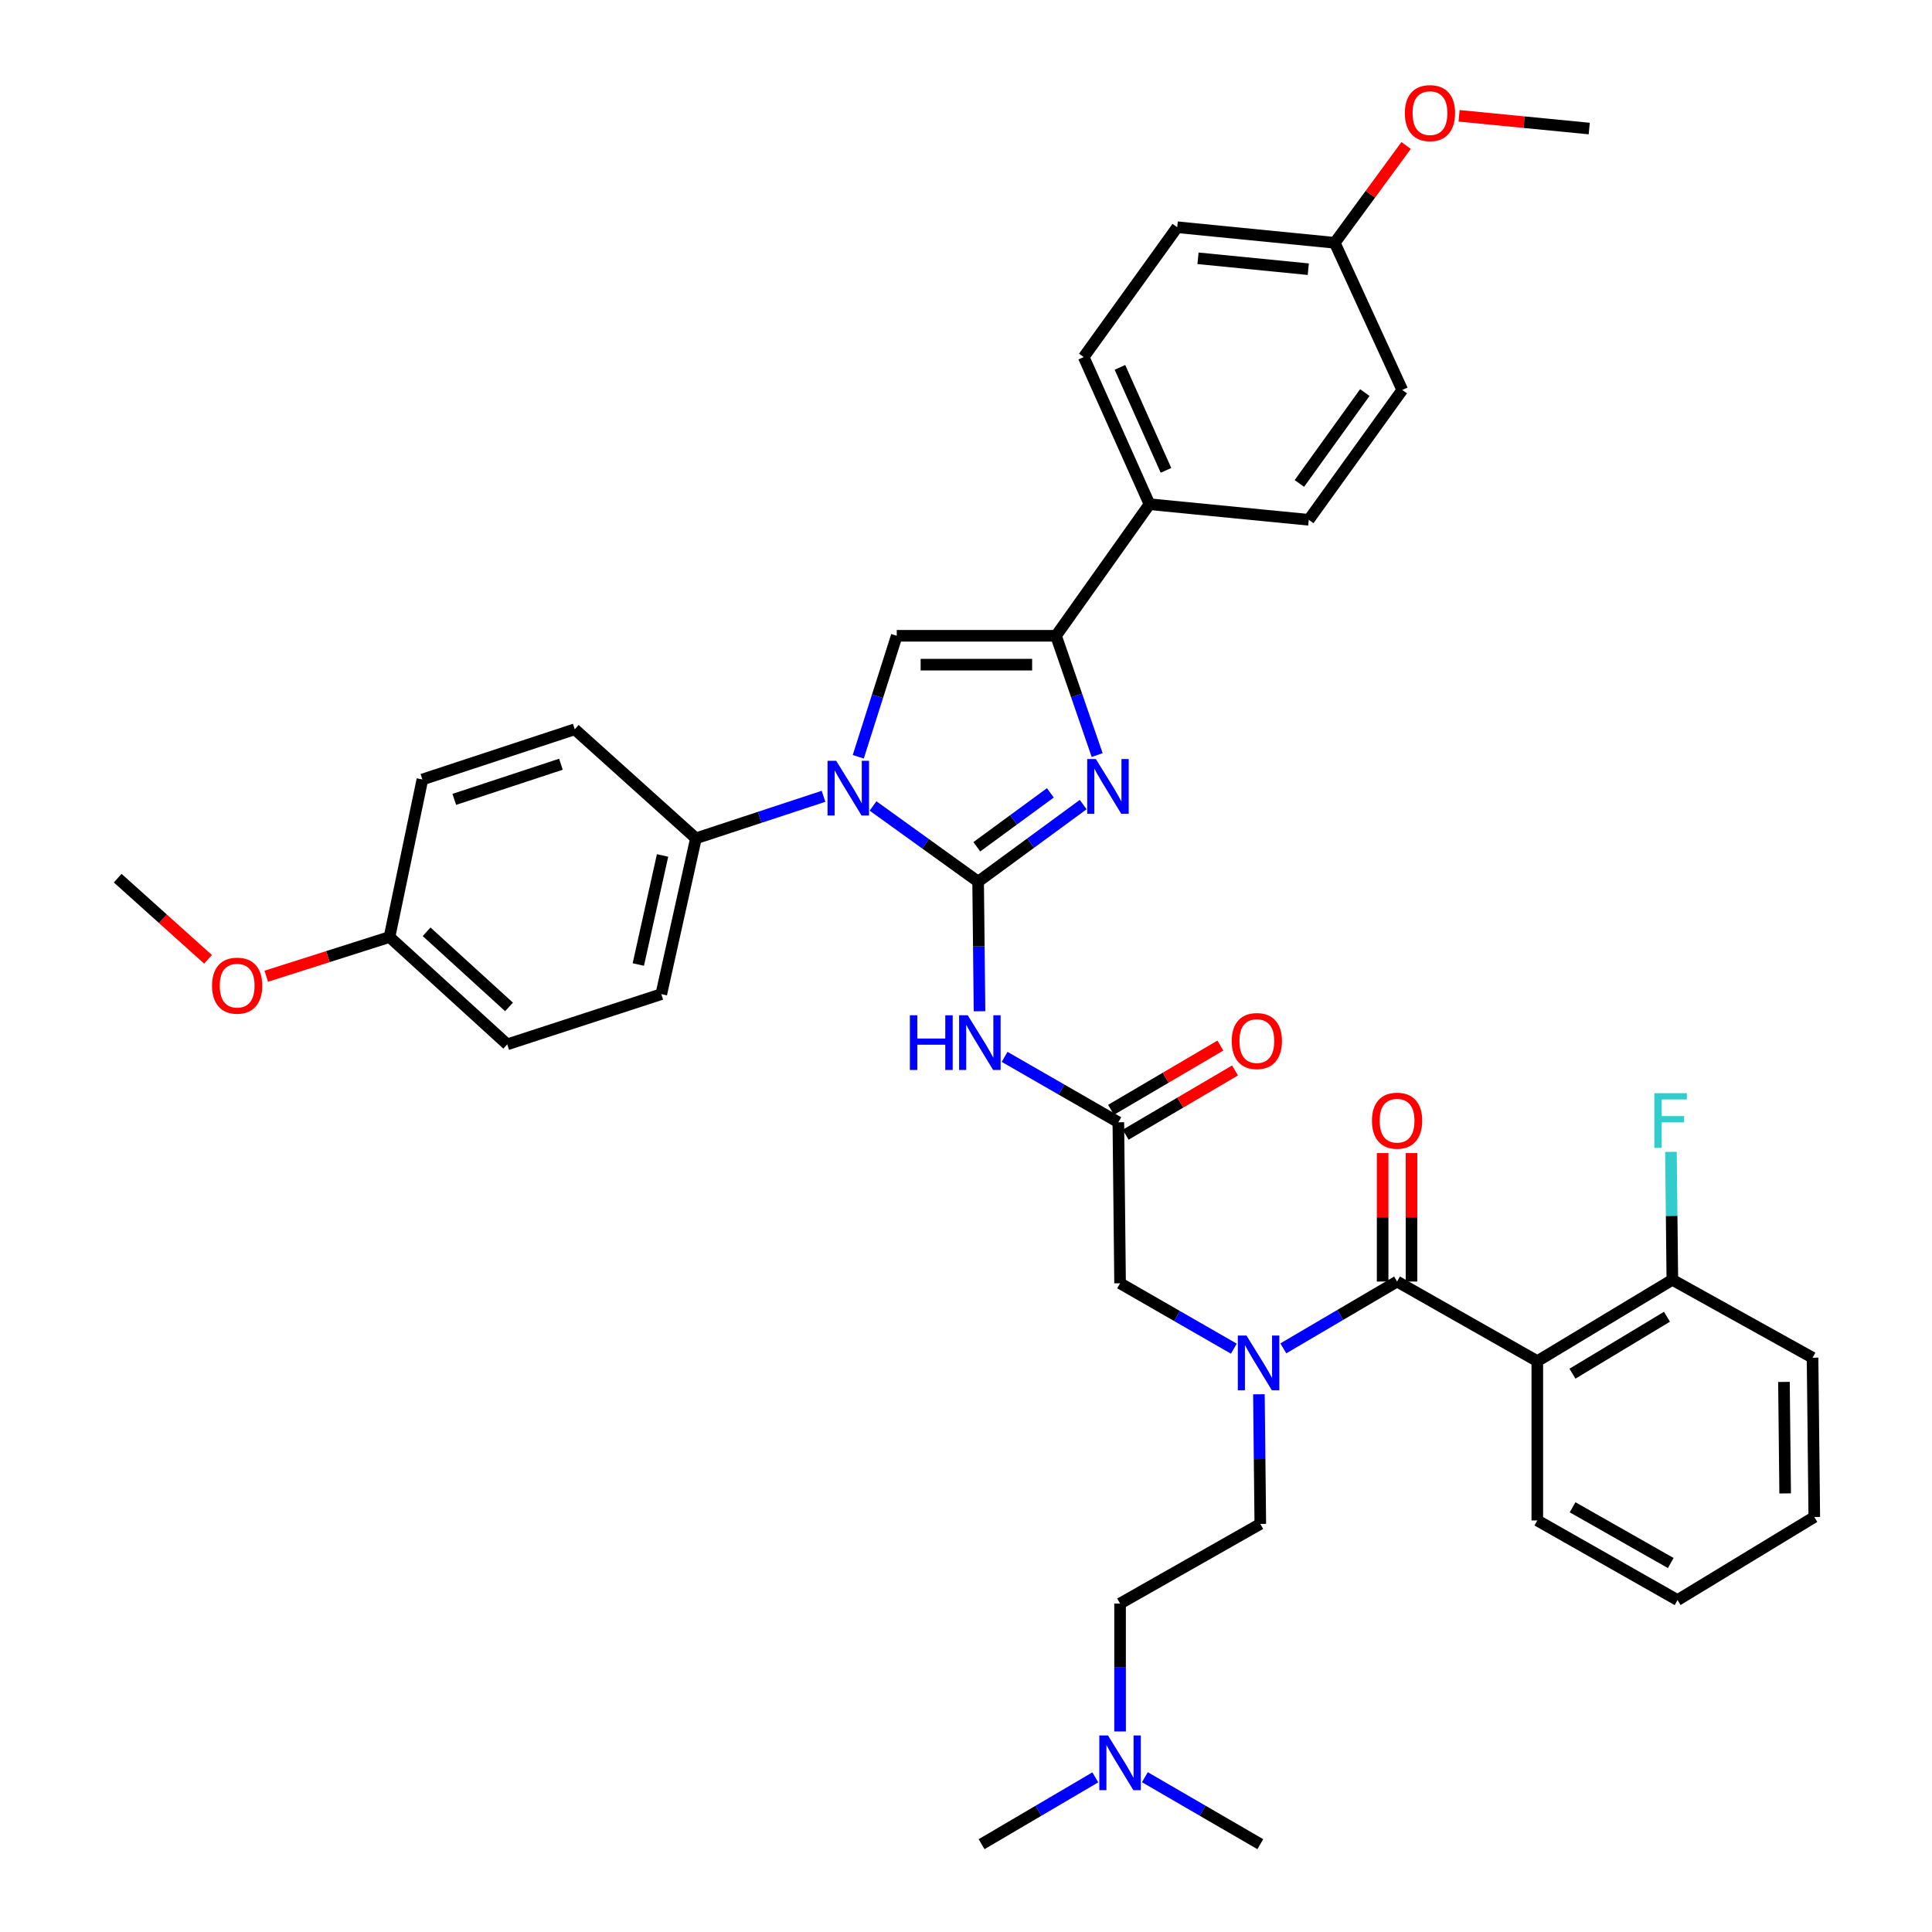 <?xml version='1.0' encoding='iso-8859-1'?>
<svg version='1.1' baseProfile='full'
              xmlns='http://www.w3.org/2000/svg'
                      xmlns:rdkit='http://www.rdkit.org/xml'
                      xmlns:xlink='http://www.w3.org/1999/xlink'
                  xml:space='preserve'
width='1000px' height='1000px' viewBox='0 0 1000 1000'>
<!-- END OF HEADER -->
<rect style='opacity:1.0;fill:#FFFFFF;stroke:none' width='1000' height='1000' x='0' y='0'> </rect>
<path class='bond-0' d='M 638.628,698.07 L 609.188,681.144' style='fill:none;fill-rule:evenodd;stroke:#0000FF;stroke-width:6px;stroke-linecap:butt;stroke-linejoin:miter;stroke-opacity:1' />
<path class='bond-0' d='M 609.188,681.144 L 579.748,664.218' style='fill:none;fill-rule:evenodd;stroke:#000000;stroke-width:6px;stroke-linecap:butt;stroke-linejoin:miter;stroke-opacity:1' />
<path class='bond-1' d='M 664.253,697.903 L 693.688,680.612' style='fill:none;fill-rule:evenodd;stroke:#0000FF;stroke-width:6px;stroke-linecap:butt;stroke-linejoin:miter;stroke-opacity:1' />
<path class='bond-1' d='M 693.688,680.612 L 723.122,663.322' style='fill:none;fill-rule:evenodd;stroke:#000000;stroke-width:6px;stroke-linecap:butt;stroke-linejoin:miter;stroke-opacity:1' />
<path class='bond-2' d='M 651.61,721.676 L 651.971,755.226' style='fill:none;fill-rule:evenodd;stroke:#0000FF;stroke-width:6px;stroke-linecap:butt;stroke-linejoin:miter;stroke-opacity:1' />
<path class='bond-2' d='M 651.971,755.226 L 652.331,788.775' style='fill:none;fill-rule:evenodd;stroke:#000000;stroke-width:6px;stroke-linecap:butt;stroke-linejoin:miter;stroke-opacity:1' />
<path class='bond-3' d='M 795.706,704.536 L 865.601,662.425' style='fill:none;fill-rule:evenodd;stroke:#000000;stroke-width:6px;stroke-linecap:butt;stroke-linejoin:miter;stroke-opacity:1' />
<path class='bond-3' d='M 813.901,711.018 L 862.827,681.54' style='fill:none;fill-rule:evenodd;stroke:#000000;stroke-width:6px;stroke-linecap:butt;stroke-linejoin:miter;stroke-opacity:1' />
<path class='bond-4' d='M 795.706,704.536 L 795.706,786.982' style='fill:none;fill-rule:evenodd;stroke:#000000;stroke-width:6px;stroke-linecap:butt;stroke-linejoin:miter;stroke-opacity:1' />
<path class='bond-5' d='M 795.706,704.536 L 723.122,663.322' style='fill:none;fill-rule:evenodd;stroke:#000000;stroke-width:6px;stroke-linecap:butt;stroke-linejoin:miter;stroke-opacity:1' />
<path class='bond-6' d='M 730.593,663.322 L 730.593,630.077' style='fill:none;fill-rule:evenodd;stroke:#000000;stroke-width:6px;stroke-linecap:butt;stroke-linejoin:miter;stroke-opacity:1' />
<path class='bond-6' d='M 730.593,630.077 L 730.593,596.831' style='fill:none;fill-rule:evenodd;stroke:#FF0000;stroke-width:6px;stroke-linecap:butt;stroke-linejoin:miter;stroke-opacity:1' />
<path class='bond-6' d='M 715.651,663.322 L 715.651,630.077' style='fill:none;fill-rule:evenodd;stroke:#000000;stroke-width:6px;stroke-linecap:butt;stroke-linejoin:miter;stroke-opacity:1' />
<path class='bond-6' d='M 715.651,630.077 L 715.651,596.831' style='fill:none;fill-rule:evenodd;stroke:#FF0000;stroke-width:6px;stroke-linecap:butt;stroke-linejoin:miter;stroke-opacity:1' />
<path class='bond-7' d='M 865.601,662.425 L 865.24,629.317' style='fill:none;fill-rule:evenodd;stroke:#000000;stroke-width:6px;stroke-linecap:butt;stroke-linejoin:miter;stroke-opacity:1' />
<path class='bond-7' d='M 865.24,629.317 L 864.88,596.209' style='fill:none;fill-rule:evenodd;stroke:#33CCCC;stroke-width:6px;stroke-linecap:butt;stroke-linejoin:miter;stroke-opacity:1' />
<path class='bond-8' d='M 865.601,662.425 L 938.176,702.751' style='fill:none;fill-rule:evenodd;stroke:#000000;stroke-width:6px;stroke-linecap:butt;stroke-linejoin:miter;stroke-opacity:1' />
<path class='bond-9' d='M 579.748,896.205 L 579.748,863.097' style='fill:none;fill-rule:evenodd;stroke:#0000FF;stroke-width:6px;stroke-linecap:butt;stroke-linejoin:miter;stroke-opacity:1' />
<path class='bond-9' d='M 579.748,863.097 L 579.748,829.989' style='fill:none;fill-rule:evenodd;stroke:#000000;stroke-width:6px;stroke-linecap:butt;stroke-linejoin:miter;stroke-opacity:1' />
<path class='bond-10' d='M 566.929,919.958 L 537.499,937.252' style='fill:none;fill-rule:evenodd;stroke:#0000FF;stroke-width:6px;stroke-linecap:butt;stroke-linejoin:miter;stroke-opacity:1' />
<path class='bond-10' d='M 537.499,937.252 L 508.069,954.545' style='fill:none;fill-rule:evenodd;stroke:#000000;stroke-width:6px;stroke-linecap:butt;stroke-linejoin:miter;stroke-opacity:1' />
<path class='bond-11' d='M 592.586,919.876 L 622.459,937.211' style='fill:none;fill-rule:evenodd;stroke:#0000FF;stroke-width:6px;stroke-linecap:butt;stroke-linejoin:miter;stroke-opacity:1' />
<path class='bond-11' d='M 622.459,937.211 L 652.331,954.545' style='fill:none;fill-rule:evenodd;stroke:#000000;stroke-width:6px;stroke-linecap:butt;stroke-linejoin:miter;stroke-opacity:1' />
<path class='bond-12' d='M 579.748,829.989 L 652.331,788.775' style='fill:none;fill-rule:evenodd;stroke:#000000;stroke-width:6px;stroke-linecap:butt;stroke-linejoin:miter;stroke-opacity:1' />
<path class='bond-13' d='M 519.979,547.027 L 549.415,563.956' style='fill:none;fill-rule:evenodd;stroke:#0000FF;stroke-width:6px;stroke-linecap:butt;stroke-linejoin:miter;stroke-opacity:1' />
<path class='bond-13' d='M 549.415,563.956 L 578.851,580.885' style='fill:none;fill-rule:evenodd;stroke:#000000;stroke-width:6px;stroke-linecap:butt;stroke-linejoin:miter;stroke-opacity:1' />
<path class='bond-14' d='M 506.997,523.418 L 506.636,489.873' style='fill:none;fill-rule:evenodd;stroke:#0000FF;stroke-width:6px;stroke-linecap:butt;stroke-linejoin:miter;stroke-opacity:1' />
<path class='bond-14' d='M 506.636,489.873 L 506.276,456.328' style='fill:none;fill-rule:evenodd;stroke:#000000;stroke-width:6px;stroke-linecap:butt;stroke-linejoin:miter;stroke-opacity:1' />
<path class='bond-15' d='M 582.636,587.326 L 610.94,570.696' style='fill:none;fill-rule:evenodd;stroke:#000000;stroke-width:6px;stroke-linecap:butt;stroke-linejoin:miter;stroke-opacity:1' />
<path class='bond-15' d='M 610.94,570.696 L 639.244,554.066' style='fill:none;fill-rule:evenodd;stroke:#FF0000;stroke-width:6px;stroke-linecap:butt;stroke-linejoin:miter;stroke-opacity:1' />
<path class='bond-15' d='M 575.067,574.443 L 603.371,557.813' style='fill:none;fill-rule:evenodd;stroke:#000000;stroke-width:6px;stroke-linecap:butt;stroke-linejoin:miter;stroke-opacity:1' />
<path class='bond-15' d='M 603.371,557.813 L 631.675,541.183' style='fill:none;fill-rule:evenodd;stroke:#FF0000;stroke-width:6px;stroke-linecap:butt;stroke-linejoin:miter;stroke-opacity:1' />
<path class='bond-16' d='M 578.851,580.885 L 579.748,664.218' style='fill:none;fill-rule:evenodd;stroke:#000000;stroke-width:6px;stroke-linecap:butt;stroke-linejoin:miter;stroke-opacity:1' />
<path class='bond-17' d='M 451.881,417.165 L 479.078,436.747' style='fill:none;fill-rule:evenodd;stroke:#0000FF;stroke-width:6px;stroke-linecap:butt;stroke-linejoin:miter;stroke-opacity:1' />
<path class='bond-17' d='M 479.078,436.747 L 506.276,456.328' style='fill:none;fill-rule:evenodd;stroke:#000000;stroke-width:6px;stroke-linecap:butt;stroke-linejoin:miter;stroke-opacity:1' />
<path class='bond-18' d='M 444.233,391.713 L 454.195,360.398' style='fill:none;fill-rule:evenodd;stroke:#0000FF;stroke-width:6px;stroke-linecap:butt;stroke-linejoin:miter;stroke-opacity:1' />
<path class='bond-18' d='M 454.195,360.398 L 464.156,329.082' style='fill:none;fill-rule:evenodd;stroke:#000000;stroke-width:6px;stroke-linecap:butt;stroke-linejoin:miter;stroke-opacity:1' />
<path class='bond-19' d='M 426.255,412.164 L 393.233,423.044' style='fill:none;fill-rule:evenodd;stroke:#0000FF;stroke-width:6px;stroke-linecap:butt;stroke-linejoin:miter;stroke-opacity:1' />
<path class='bond-19' d='M 393.233,423.044 L 360.211,433.924' style='fill:none;fill-rule:evenodd;stroke:#000000;stroke-width:6px;stroke-linecap:butt;stroke-linejoin:miter;stroke-opacity:1' />
<path class='bond-20' d='M 506.276,456.328 L 533.466,436.389' style='fill:none;fill-rule:evenodd;stroke:#000000;stroke-width:6px;stroke-linecap:butt;stroke-linejoin:miter;stroke-opacity:1' />
<path class='bond-20' d='M 533.466,436.389 L 560.657,416.449' style='fill:none;fill-rule:evenodd;stroke:#0000FF;stroke-width:6px;stroke-linecap:butt;stroke-linejoin:miter;stroke-opacity:1' />
<path class='bond-20' d='M 505.597,438.297 L 524.63,424.34' style='fill:none;fill-rule:evenodd;stroke:#000000;stroke-width:6px;stroke-linecap:butt;stroke-linejoin:miter;stroke-opacity:1' />
<path class='bond-20' d='M 524.63,424.34 L 543.664,410.382' style='fill:none;fill-rule:evenodd;stroke:#0000FF;stroke-width:6px;stroke-linecap:butt;stroke-linejoin:miter;stroke-opacity:1' />
<path class='bond-21' d='M 567.886,390.824 L 557.24,359.953' style='fill:none;fill-rule:evenodd;stroke:#0000FF;stroke-width:6px;stroke-linecap:butt;stroke-linejoin:miter;stroke-opacity:1' />
<path class='bond-21' d='M 557.24,359.953 L 546.593,329.082' style='fill:none;fill-rule:evenodd;stroke:#000000;stroke-width:6px;stroke-linecap:butt;stroke-linejoin:miter;stroke-opacity:1' />
<path class='bond-22' d='M 546.593,329.082 L 594.98,260.981' style='fill:none;fill-rule:evenodd;stroke:#000000;stroke-width:6px;stroke-linecap:butt;stroke-linejoin:miter;stroke-opacity:1' />
<path class='bond-23' d='M 546.593,329.082 L 464.156,329.082' style='fill:none;fill-rule:evenodd;stroke:#000000;stroke-width:6px;stroke-linecap:butt;stroke-linejoin:miter;stroke-opacity:1' />
<path class='bond-23' d='M 534.228,344.024 L 476.522,344.024' style='fill:none;fill-rule:evenodd;stroke:#000000;stroke-width:6px;stroke-linecap:butt;stroke-linejoin:miter;stroke-opacity:1' />
<path class='bond-24' d='M 594.98,260.981 L 560.929,184.819' style='fill:none;fill-rule:evenodd;stroke:#000000;stroke-width:6px;stroke-linecap:butt;stroke-linejoin:miter;stroke-opacity:1' />
<path class='bond-24' d='M 603.513,243.458 L 579.677,190.145' style='fill:none;fill-rule:evenodd;stroke:#000000;stroke-width:6px;stroke-linecap:butt;stroke-linejoin:miter;stroke-opacity:1' />
<path class='bond-25' d='M 594.98,260.981 L 677.425,269.05' style='fill:none;fill-rule:evenodd;stroke:#000000;stroke-width:6px;stroke-linecap:butt;stroke-linejoin:miter;stroke-opacity:1' />
<path class='bond-26' d='M 560.929,184.819 L 609.324,117.615' style='fill:none;fill-rule:evenodd;stroke:#000000;stroke-width:6px;stroke-linecap:butt;stroke-linejoin:miter;stroke-opacity:1' />
<path class='bond-27' d='M 360.211,433.924 L 297.489,377.477' style='fill:none;fill-rule:evenodd;stroke:#000000;stroke-width:6px;stroke-linecap:butt;stroke-linejoin:miter;stroke-opacity:1' />
<path class='bond-28' d='M 360.211,433.924 L 342.289,514.576' style='fill:none;fill-rule:evenodd;stroke:#000000;stroke-width:6px;stroke-linecap:butt;stroke-linejoin:miter;stroke-opacity:1' />
<path class='bond-28' d='M 342.937,442.781 L 330.392,499.237' style='fill:none;fill-rule:evenodd;stroke:#000000;stroke-width:6px;stroke-linecap:butt;stroke-linejoin:miter;stroke-opacity:1' />
<path class='bond-29' d='M 201.604,485 L 262.542,540.558' style='fill:none;fill-rule:evenodd;stroke:#000000;stroke-width:6px;stroke-linecap:butt;stroke-linejoin:miter;stroke-opacity:1' />
<path class='bond-29' d='M 220.812,482.292 L 263.468,521.183' style='fill:none;fill-rule:evenodd;stroke:#000000;stroke-width:6px;stroke-linecap:butt;stroke-linejoin:miter;stroke-opacity:1' />
<path class='bond-30' d='M 201.604,485 L 169.713,495.149' style='fill:none;fill-rule:evenodd;stroke:#000000;stroke-width:6px;stroke-linecap:butt;stroke-linejoin:miter;stroke-opacity:1' />
<path class='bond-30' d='M 169.713,495.149 L 137.822,505.298' style='fill:none;fill-rule:evenodd;stroke:#FF0000;stroke-width:6px;stroke-linecap:butt;stroke-linejoin:miter;stroke-opacity:1' />
<path class='bond-31' d='M 201.604,485 L 218.63,403.459' style='fill:none;fill-rule:evenodd;stroke:#000000;stroke-width:6px;stroke-linecap:butt;stroke-linejoin:miter;stroke-opacity:1' />
<path class='bond-32' d='M 297.489,377.477 L 218.63,403.459' style='fill:none;fill-rule:evenodd;stroke:#000000;stroke-width:6px;stroke-linecap:butt;stroke-linejoin:miter;stroke-opacity:1' />
<path class='bond-32' d='M 290.336,395.566 L 235.134,413.753' style='fill:none;fill-rule:evenodd;stroke:#000000;stroke-width:6px;stroke-linecap:butt;stroke-linejoin:miter;stroke-opacity:1' />
<path class='bond-33' d='M 342.289,514.576 L 262.542,540.558' style='fill:none;fill-rule:evenodd;stroke:#000000;stroke-width:6px;stroke-linecap:butt;stroke-linejoin:miter;stroke-opacity:1' />
<path class='bond-34' d='M 107.675,496.544 L 84.301,475.54' style='fill:none;fill-rule:evenodd;stroke:#FF0000;stroke-width:6px;stroke-linecap:butt;stroke-linejoin:miter;stroke-opacity:1' />
<path class='bond-34' d='M 84.301,475.54 L 60.927,454.535' style='fill:none;fill-rule:evenodd;stroke:#000000;stroke-width:6px;stroke-linecap:butt;stroke-linejoin:miter;stroke-opacity:1' />
<path class='bond-35' d='M 677.425,269.05 L 725.812,201.845' style='fill:none;fill-rule:evenodd;stroke:#000000;stroke-width:6px;stroke-linecap:butt;stroke-linejoin:miter;stroke-opacity:1' />
<path class='bond-35' d='M 672.557,250.238 L 706.428,203.195' style='fill:none;fill-rule:evenodd;stroke:#000000;stroke-width:6px;stroke-linecap:butt;stroke-linejoin:miter;stroke-opacity:1' />
<path class='bond-36' d='M 690.865,125.675 L 725.812,201.845' style='fill:none;fill-rule:evenodd;stroke:#000000;stroke-width:6px;stroke-linecap:butt;stroke-linejoin:miter;stroke-opacity:1' />
<path class='bond-37' d='M 690.865,125.675 L 709.33,100.494' style='fill:none;fill-rule:evenodd;stroke:#000000;stroke-width:6px;stroke-linecap:butt;stroke-linejoin:miter;stroke-opacity:1' />
<path class='bond-37' d='M 709.33,100.494 L 727.796,75.314' style='fill:none;fill-rule:evenodd;stroke:#FF0000;stroke-width:6px;stroke-linecap:butt;stroke-linejoin:miter;stroke-opacity:1' />
<path class='bond-38' d='M 690.865,125.675 L 609.324,117.615' style='fill:none;fill-rule:evenodd;stroke:#000000;stroke-width:6px;stroke-linecap:butt;stroke-linejoin:miter;stroke-opacity:1' />
<path class='bond-38' d='M 677.164,139.335 L 620.085,133.693' style='fill:none;fill-rule:evenodd;stroke:#000000;stroke-width:6px;stroke-linecap:butt;stroke-linejoin:miter;stroke-opacity:1' />
<path class='bond-39' d='M 755.218,59.945 L 788.902,63.242' style='fill:none;fill-rule:evenodd;stroke:#FF0000;stroke-width:6px;stroke-linecap:butt;stroke-linejoin:miter;stroke-opacity:1' />
<path class='bond-39' d='M 788.902,63.242 L 822.585,66.539' style='fill:none;fill-rule:evenodd;stroke:#000000;stroke-width:6px;stroke-linecap:butt;stroke-linejoin:miter;stroke-opacity:1' />
<path class='bond-40' d='M 795.706,786.982 L 868.29,828.196' style='fill:none;fill-rule:evenodd;stroke:#000000;stroke-width:6px;stroke-linecap:butt;stroke-linejoin:miter;stroke-opacity:1' />
<path class='bond-40' d='M 813.972,780.171 L 864.78,809.021' style='fill:none;fill-rule:evenodd;stroke:#000000;stroke-width:6px;stroke-linecap:butt;stroke-linejoin:miter;stroke-opacity:1' />
<path class='bond-41' d='M 938.176,702.751 L 939.073,785.189' style='fill:none;fill-rule:evenodd;stroke:#000000;stroke-width:6px;stroke-linecap:butt;stroke-linejoin:miter;stroke-opacity:1' />
<path class='bond-41' d='M 923.37,715.28 L 923.997,772.986' style='fill:none;fill-rule:evenodd;stroke:#000000;stroke-width:6px;stroke-linecap:butt;stroke-linejoin:miter;stroke-opacity:1' />
<path class='bond-42' d='M 868.29,828.196 L 939.073,785.189' style='fill:none;fill-rule:evenodd;stroke:#000000;stroke-width:6px;stroke-linecap:butt;stroke-linejoin:miter;stroke-opacity:1' />
<path  class='atom-0' d='M 645.175 691.273
L 654.455 706.273
Q 655.375 707.753, 656.855 710.433
Q 658.335 713.113, 658.415 713.273
L 658.415 691.273
L 662.175 691.273
L 662.175 719.593
L 658.295 719.593
L 648.335 703.193
Q 647.175 701.273, 645.935 699.073
Q 644.735 696.873, 644.375 696.193
L 644.375 719.593
L 640.695 719.593
L 640.695 691.273
L 645.175 691.273
' fill='#0000FF'/>
<path  class='atom-3' d='M 710.122 580.068
Q 710.122 573.268, 713.482 569.468
Q 716.842 565.668, 723.122 565.668
Q 729.402 565.668, 732.762 569.468
Q 736.122 573.268, 736.122 580.068
Q 736.122 586.948, 732.722 590.868
Q 729.322 594.748, 723.122 594.748
Q 716.882 594.748, 713.482 590.868
Q 710.122 586.988, 710.122 580.068
M 723.122 591.548
Q 727.442 591.548, 729.762 588.668
Q 732.122 585.748, 732.122 580.068
Q 732.122 574.508, 729.762 571.708
Q 727.442 568.868, 723.122 568.868
Q 718.802 568.868, 716.442 571.668
Q 714.122 574.468, 714.122 580.068
Q 714.122 585.788, 716.442 588.668
Q 718.802 591.548, 723.122 591.548
' fill='#FF0000'/>
<path  class='atom-5' d='M 856.284 565.828
L 873.124 565.828
L 873.124 569.068
L 860.084 569.068
L 860.084 577.668
L 871.684 577.668
L 871.684 580.948
L 860.084 580.948
L 860.084 594.148
L 856.284 594.148
L 856.284 565.828
' fill='#33CCCC'/>
<path  class='atom-6' d='M 573.488 898.266
L 582.768 913.266
Q 583.688 914.746, 585.168 917.426
Q 586.648 920.106, 586.728 920.266
L 586.728 898.266
L 590.488 898.266
L 590.488 926.586
L 586.608 926.586
L 576.648 910.186
Q 575.488 908.266, 574.248 906.066
Q 573.048 903.866, 572.688 903.186
L 572.688 926.586
L 569.008 926.586
L 569.008 898.266
L 573.488 898.266
' fill='#0000FF'/>
<path  class='atom-8' d='M 470.952 525.502
L 474.792 525.502
L 474.792 537.542
L 489.272 537.542
L 489.272 525.502
L 493.112 525.502
L 493.112 553.822
L 489.272 553.822
L 489.272 540.742
L 474.792 540.742
L 474.792 553.822
L 470.952 553.822
L 470.952 525.502
' fill='#0000FF'/>
<path  class='atom-8' d='M 500.912 525.502
L 510.192 540.502
Q 511.112 541.982, 512.592 544.662
Q 514.072 547.342, 514.152 547.502
L 514.152 525.502
L 517.912 525.502
L 517.912 553.822
L 514.032 553.822
L 504.072 537.422
Q 502.912 535.502, 501.672 533.302
Q 500.472 531.102, 500.112 530.422
L 500.112 553.822
L 496.432 553.822
L 496.432 525.502
L 500.912 525.502
' fill='#0000FF'/>
<path  class='atom-10' d='M 637.538 538.845
Q 637.538 532.045, 640.898 528.245
Q 644.258 524.445, 650.538 524.445
Q 656.818 524.445, 660.178 528.245
Q 663.538 532.045, 663.538 538.845
Q 663.538 545.725, 660.138 549.645
Q 656.738 553.525, 650.538 553.525
Q 644.298 553.525, 640.898 549.645
Q 637.538 545.765, 637.538 538.845
M 650.538 550.325
Q 654.858 550.325, 657.178 547.445
Q 659.538 544.525, 659.538 538.845
Q 659.538 533.285, 657.178 530.485
Q 654.858 527.645, 650.538 527.645
Q 646.218 527.645, 643.858 530.445
Q 641.538 533.245, 641.538 538.845
Q 641.538 544.565, 643.858 547.445
Q 646.218 550.325, 650.538 550.325
' fill='#FF0000'/>
<path  class='atom-12' d='M 432.811 393.782
L 442.091 408.782
Q 443.011 410.262, 444.491 412.942
Q 445.971 415.622, 446.051 415.782
L 446.051 393.782
L 449.811 393.782
L 449.811 422.102
L 445.931 422.102
L 435.971 405.702
Q 434.811 403.782, 433.571 401.582
Q 432.371 399.382, 432.011 398.702
L 432.011 422.102
L 428.331 422.102
L 428.331 393.782
L 432.811 393.782
' fill='#0000FF'/>
<path  class='atom-14' d='M 567.22 392.885
L 576.5 407.885
Q 577.42 409.365, 578.9 412.045
Q 580.38 414.725, 580.46 414.885
L 580.46 392.885
L 584.22 392.885
L 584.22 421.205
L 580.34 421.205
L 570.38 404.805
Q 569.22 402.885, 567.98 400.685
Q 566.78 398.485, 566.42 397.805
L 566.42 421.205
L 562.74 421.205
L 562.74 392.885
L 567.22 392.885
' fill='#0000FF'/>
<path  class='atom-25' d='M 109.753 510.174
Q 109.753 503.374, 113.113 499.574
Q 116.473 495.774, 122.753 495.774
Q 129.033 495.774, 132.393 499.574
Q 135.753 503.374, 135.753 510.174
Q 135.753 517.054, 132.353 520.974
Q 128.953 524.854, 122.753 524.854
Q 116.513 524.854, 113.113 520.974
Q 109.753 517.094, 109.753 510.174
M 122.753 521.654
Q 127.073 521.654, 129.393 518.774
Q 131.753 515.854, 131.753 510.174
Q 131.753 504.614, 129.393 501.814
Q 127.073 498.974, 122.753 498.974
Q 118.433 498.974, 116.073 501.774
Q 113.753 504.574, 113.753 510.174
Q 113.753 515.894, 116.073 518.774
Q 118.433 521.654, 122.753 521.654
' fill='#FF0000'/>
<path  class='atom-31' d='M 727.148 58.55
Q 727.148 51.75, 730.508 47.95
Q 733.868 44.15, 740.148 44.15
Q 746.428 44.15, 749.788 47.95
Q 753.148 51.75, 753.148 58.55
Q 753.148 65.43, 749.748 69.35
Q 746.348 73.23, 740.148 73.23
Q 733.908 73.23, 730.508 69.35
Q 727.148 65.47, 727.148 58.55
M 740.148 70.03
Q 744.468 70.03, 746.788 67.15
Q 749.148 64.23, 749.148 58.55
Q 749.148 52.99, 746.788 50.19
Q 744.468 47.35, 740.148 47.35
Q 735.828 47.35, 733.468 50.15
Q 731.148 52.95, 731.148 58.55
Q 731.148 64.27, 733.468 67.15
Q 735.828 70.03, 740.148 70.03
' fill='#FF0000'/>
</svg>

